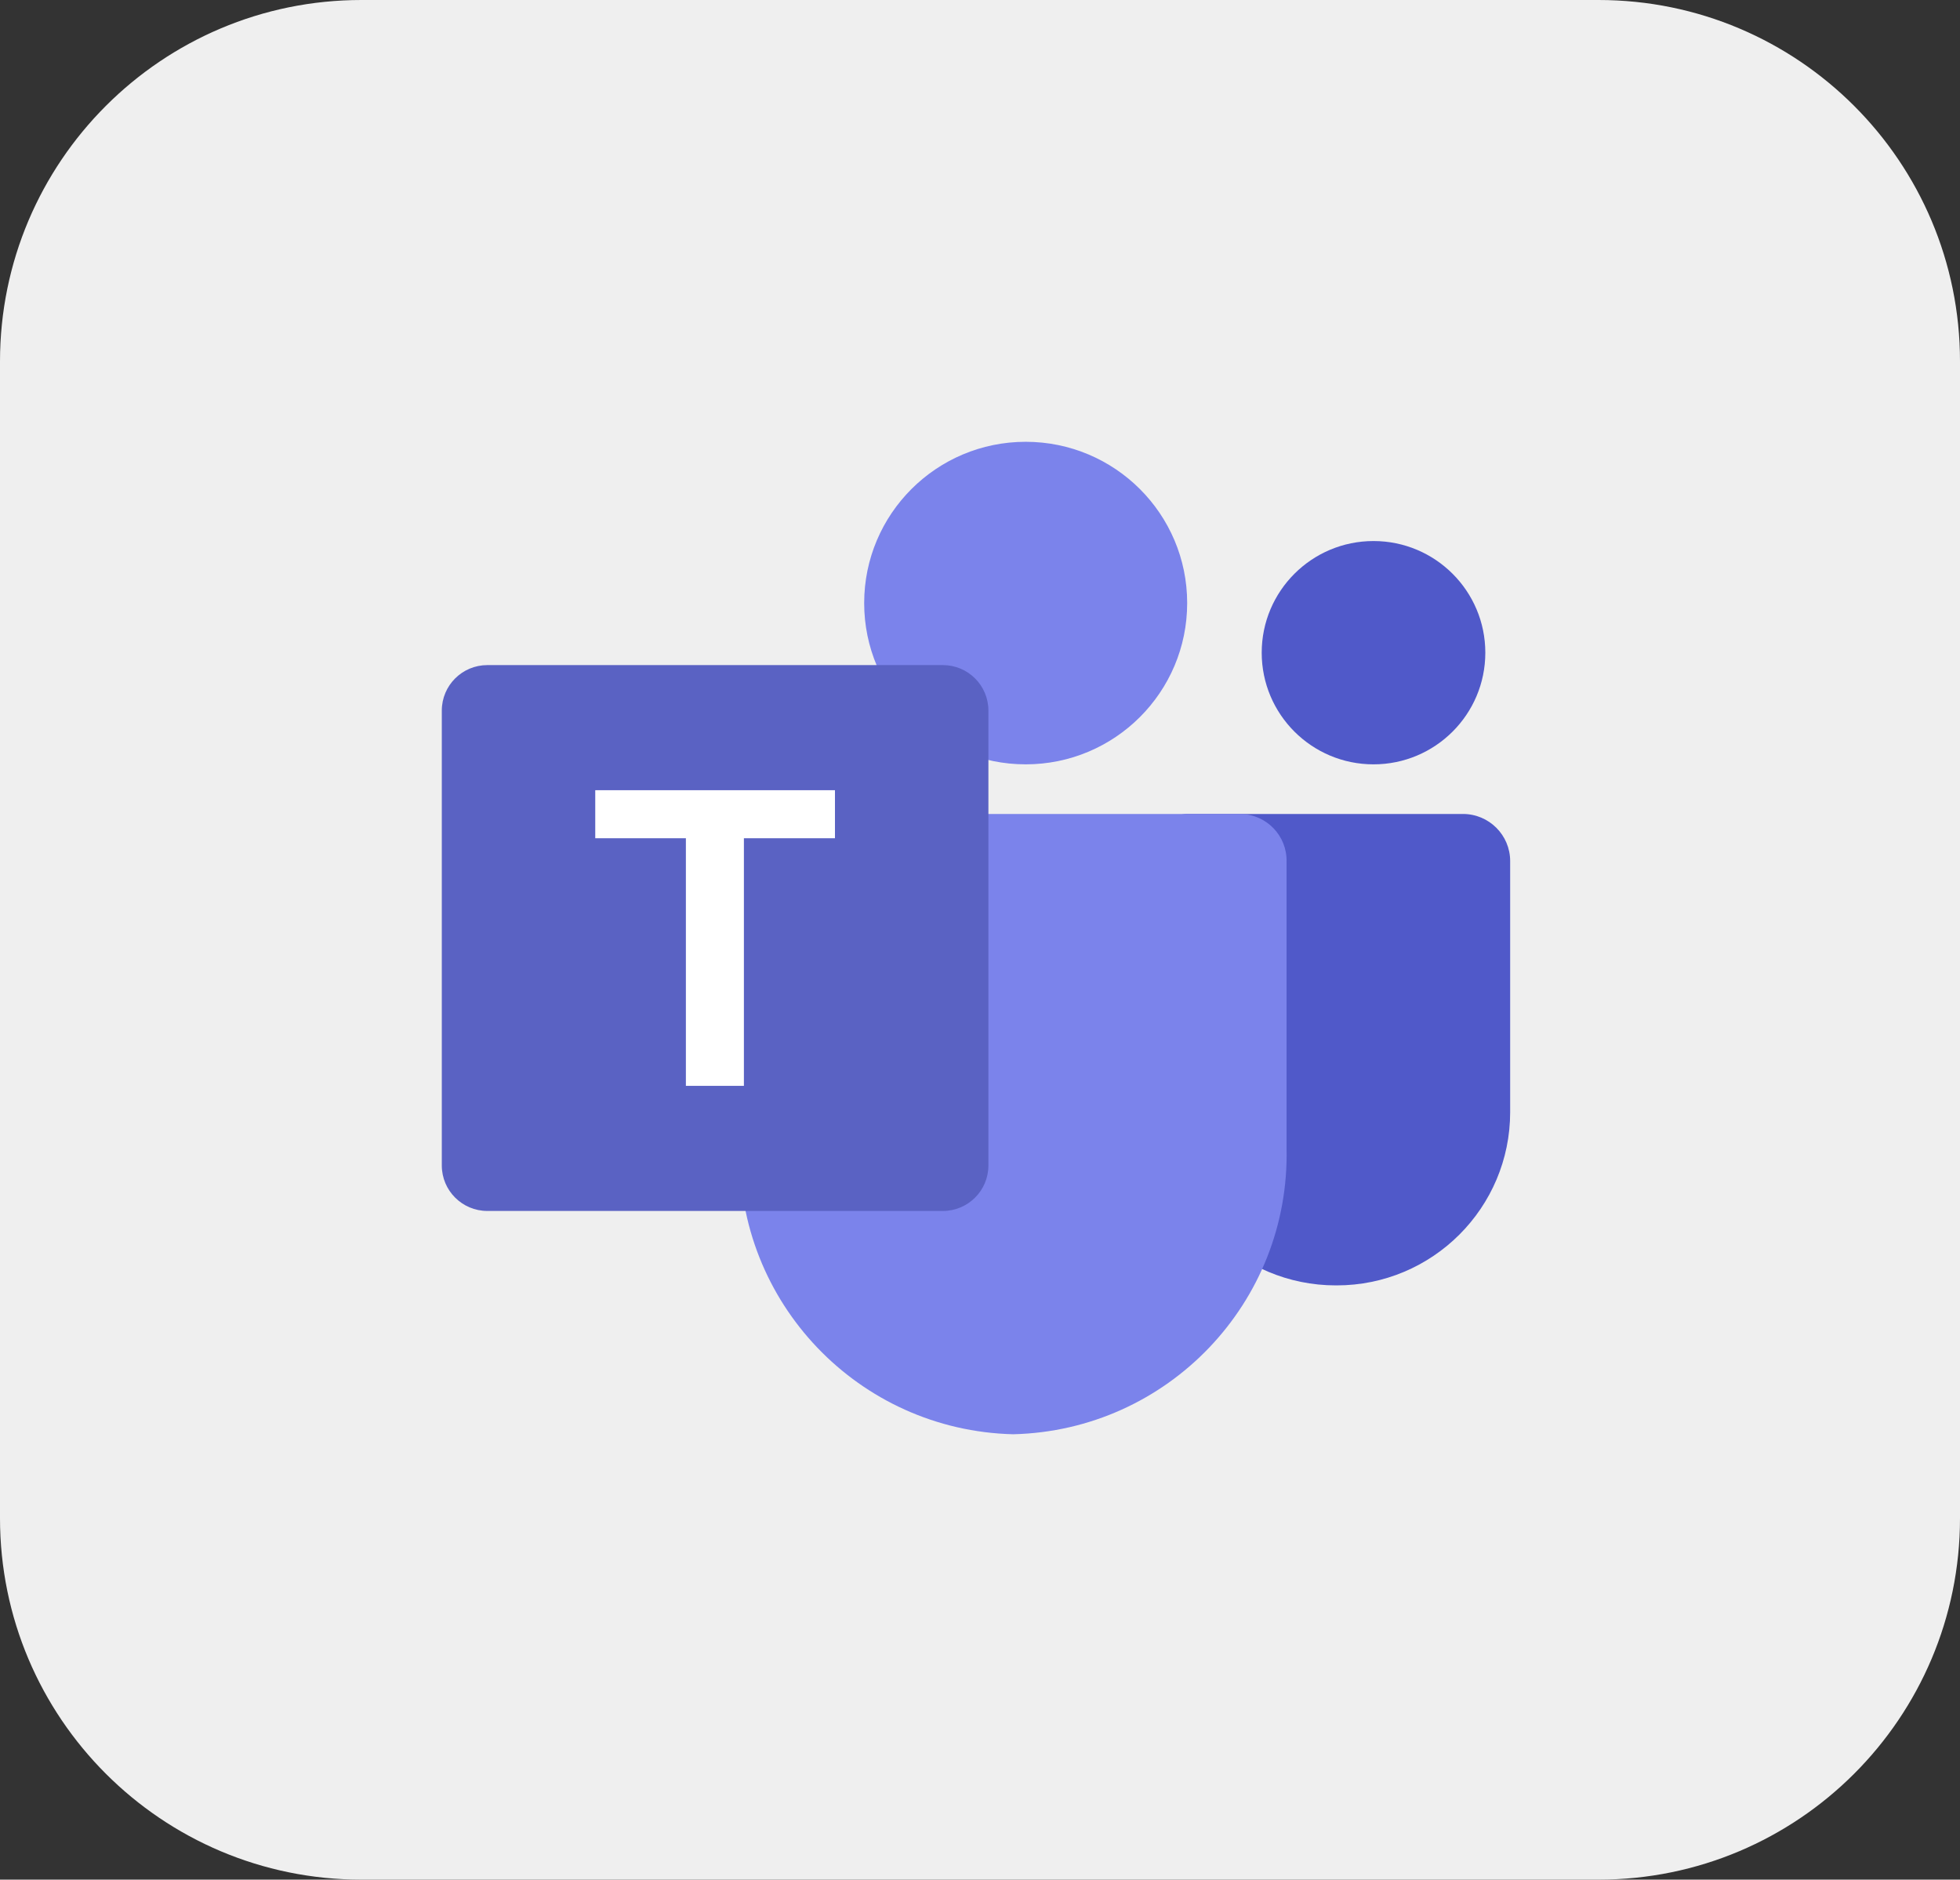 <svg width="244" height="234" viewBox="0 0 244 234" fill="none" xmlns="http://www.w3.org/2000/svg">
<rect x="0" y="0" width="244" height="234" fill="#333333" stroke="none"/>
<path d="M0 45C0 20.147 20.147 0 45 0H199C223.853 0 244 20.147 244 45V189C244 213.853 223.853 234 199 234H45C20.147 234 0 213.853 0 189V45Z" fill="#EFEFEF"/>
<path d="M147.769 101.332H182.123C185.369 101.332 188 103.96 188 107.201V138.451C188 150.363 178.33 160.021 166.402 160.021H166.299C154.371 160.022 144.699 150.367 144.698 138.454V104.4C144.697 103.997 144.777 103.598 144.931 103.226C145.085 102.854 145.311 102.516 145.597 102.231C145.882 101.946 146.221 101.72 146.593 101.566C146.966 101.412 147.366 101.332 147.769 101.332Z" fill="#5059C9"/>
<path d="M170.988 95.155C178.676 95.155 184.907 88.932 184.907 81.255C184.907 73.579 178.676 67.355 170.988 67.355C163.301 67.355 157.07 73.579 157.07 81.255C157.07 88.932 163.301 95.155 170.988 95.155Z" fill="#5059C9"/>
<path d="M127.686 95.155C138.79 95.155 147.791 86.166 147.791 75.078C147.791 63.989 138.79 55 127.686 55C116.582 55 107.581 63.989 107.581 75.078C107.581 86.166 116.582 95.155 127.686 95.155Z" fill="#7B83EB"/>
<path d="M154.493 101.332H97.786C94.579 101.412 92.042 104.07 92.116 107.272V142.914C91.668 162.134 106.894 178.083 126.139 178.554C145.384 178.083 160.61 162.134 160.163 142.914V107.272C160.237 104.07 157.7 101.412 154.493 101.332Z" fill="#7B83EB"/>
<path d="M60.67 82.799H117.376C120.508 82.799 123.047 85.334 123.047 88.461V145.092C123.047 148.219 120.508 150.754 117.377 150.754H60.67C57.538 150.754 55 148.219 55 145.092V88.462C55 85.334 57.538 82.799 60.67 82.799Z" fill="url(#paint0_linear_183_2)"/>
<path d="M103.944 104.354H92.608V135.18H85.386V104.354H74.103V98.374H103.944V104.354Z" fill="white"/>
<defs>
<linearGradient id="paint0_linear_183_2" x1="4238.77" y1="-1523.34" x2="19182.8" y2="25465.1" gradientUnits="userSpaceOnUse">
<stop stop-color="#5A62C3"/>
<stop offset="0.5" stop-color="#4D55BD"/>
<stop offset="1" stop-color="#3940AB"/>
</linearGradient>
</defs>
</svg>
